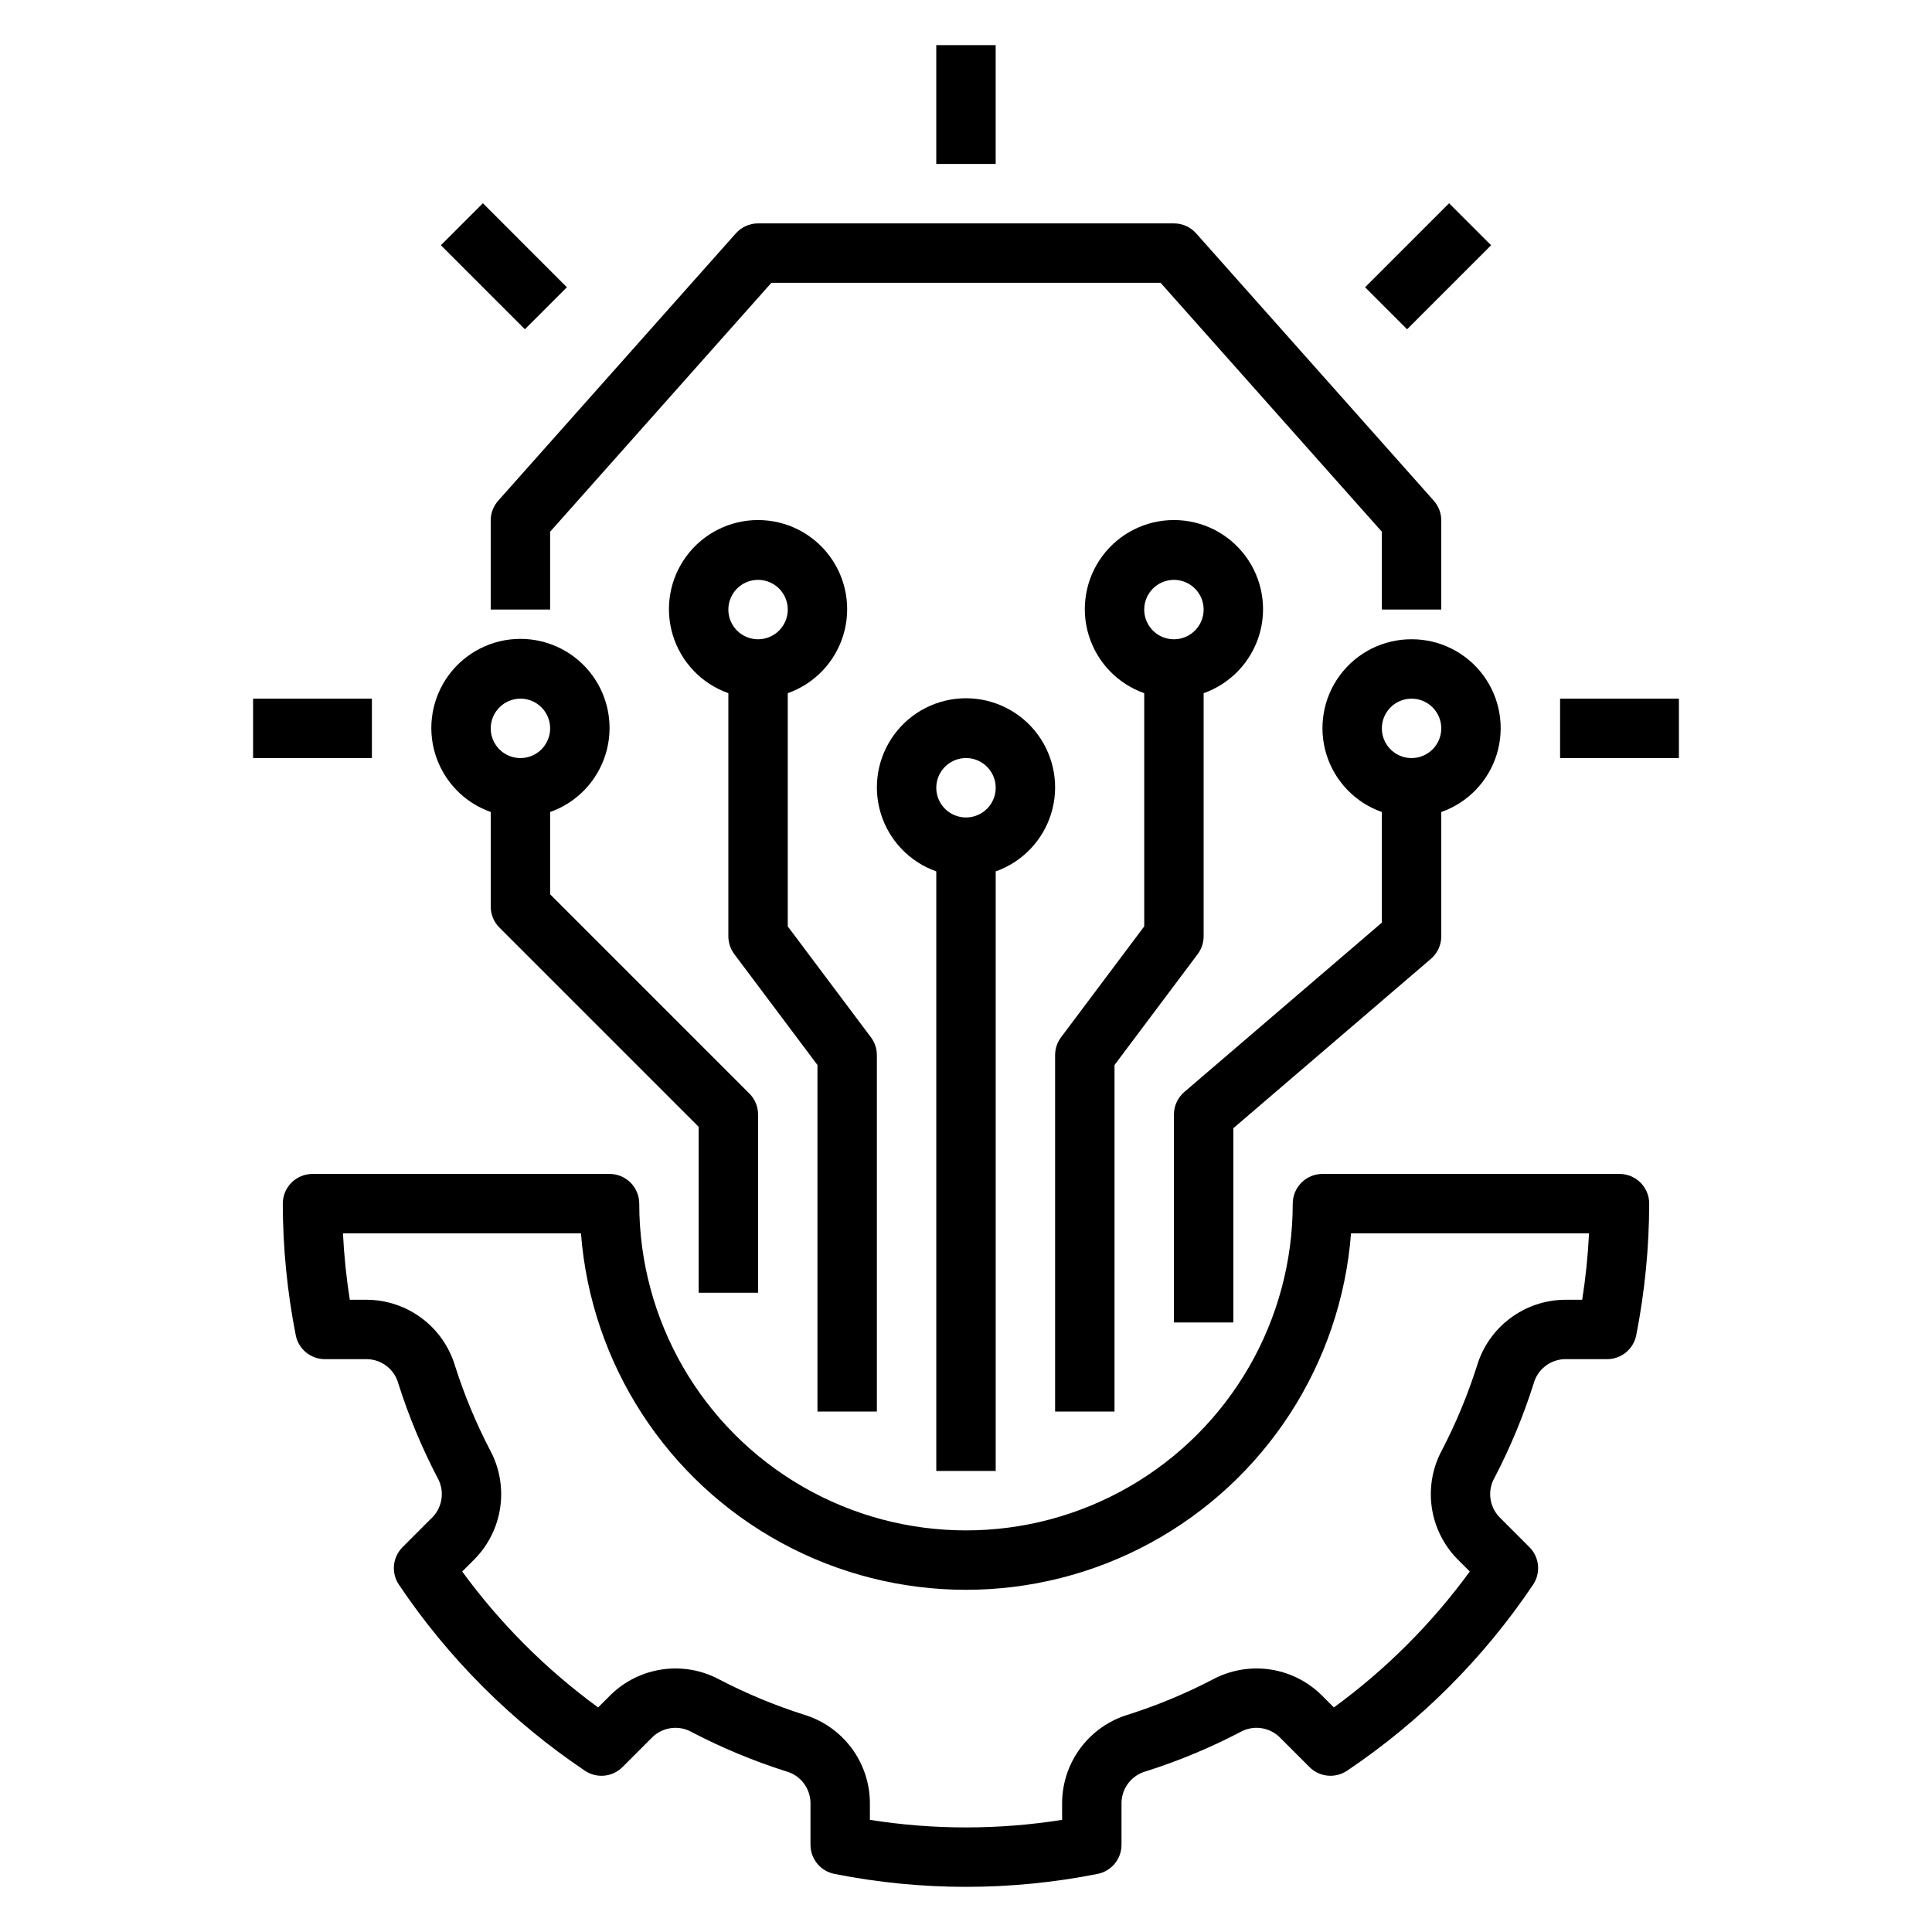 <?xml version="1.0" encoding="UTF-8"?>
<!-- Uploaded to: SVG Repo, www.svgrepo.com, Generator: SVG Repo Mixer Tools -->
<svg fill="#000000" width="800px" height="800px" version="1.1" viewBox="144 144 512 512" xmlns="http://www.w3.org/2000/svg">
 <g>
  <path d="m486.59 462.98c0 30.934-16.504 59.52-43.297 74.988-26.789 15.469-59.801 15.469-86.59 0-26.793-15.469-43.297-44.055-43.297-74.988 0-2.09-0.828-4.094-2.305-5.57-1.477-1.477-3.481-2.305-5.566-2.305h-78.723c-2.086 0-4.09 0.828-5.566 2.305-1.477 1.477-2.305 3.481-2.305 5.57 0.023 11.695 1.172 23.367 3.43 34.844 0.719 3.699 3.961 6.367 7.727 6.367h11.246c3.894 0.113 7.25 2.777 8.242 6.547 2.719 8.543 6.164 16.836 10.301 24.793 1.969 3.371 1.477 7.641-1.207 10.48l-7.996 8c-2.664 2.66-3.07 6.84-0.961 9.961 13.082 19.465 29.816 36.203 49.277 49.285 3.125 2.106 7.301 1.703 9.961-0.961l8.004-8.004c2.844-2.68 7.113-3.168 10.484-1.199 7.953 4.137 16.246 7.582 24.785 10.301 3.769 0.992 6.438 4.348 6.551 8.242v11.246c0 3.769 2.668 7.008 6.367 7.727 23.004 4.566 46.688 4.566 69.691 0 3.699-0.719 6.367-3.957 6.367-7.727v-11.246c0.113-3.894 2.781-7.25 6.551-8.242 8.539-2.719 16.832-6.164 24.785-10.301 3.371-1.973 7.644-1.484 10.484 1.203l8.004 8h-0.004c2.668 2.66 6.84 3.062 9.965 0.961 19.461-13.082 36.195-29.82 49.277-49.285 2.109-3.121 1.703-7.301-0.961-9.961l-7.996-8.004c-2.688-2.84-3.176-7.109-1.199-10.48 4.133-7.957 7.574-16.25 10.293-24.789 0.992-3.769 4.348-6.434 8.242-6.547h11.25c3.766 0 7.004-2.668 7.723-6.367 2.258-11.477 3.406-23.148 3.43-34.844 0-2.09-0.828-4.094-2.305-5.57s-3.481-2.305-5.566-2.305h-78.723c-2.086 0-4.09 0.828-5.566 2.305-1.477 1.477-2.305 3.481-2.305 5.57zm78.52 7.871c-0.289 5.894-0.895 11.766-1.812 17.598h-4.644c-5.234 0.059-10.316 1.793-14.496 4.945-4.184 3.152-7.25 7.559-8.75 12.578-2.441 7.68-5.539 15.137-9.254 22.293-2.504 4.613-3.461 9.906-2.734 15.102 0.727 5.195 3.098 10.023 6.769 13.777l3.32 3.324c-10.07 13.797-22.219 25.945-36.016 36.02l-3.328-3.324c-3.75-3.668-8.578-6.043-13.773-6.769-5.199-0.723-10.488 0.234-15.102 2.734-7.156 3.715-14.613 6.812-22.293 9.258-5.019 1.5-9.426 4.566-12.578 8.75-3.156 4.184-4.891 9.262-4.949 14.5v4.641c-16.875 2.676-34.066 2.676-50.938 0v-4.641c-0.062-5.238-1.797-10.316-4.949-14.5-3.156-4.184-7.562-7.25-12.578-8.75-7.684-2.445-15.141-5.543-22.297-9.258-4.609-2.5-9.902-3.457-15.098-2.731-5.195 0.727-10.023 3.094-13.773 6.762l-3.328 3.328h-0.004c-13.793-10.074-25.945-22.223-36.016-36.02l3.32-3.32c3.672-3.754 6.043-8.578 6.769-13.777 0.727-5.195-0.227-10.488-2.723-15.102-3.723-7.156-6.82-14.613-9.266-22.297-1.5-5.019-4.566-9.426-8.75-12.578-4.18-3.152-9.262-4.887-14.496-4.945h-4.644c-0.918-5.832-1.523-11.703-1.812-17.598h63.074c2.672 34.586 22.68 65.469 53.16 82.039 30.48 16.566 67.277 16.566 97.754 0 30.48-16.57 50.492-47.453 53.16-82.039z"/>
  <path d="m392.12 155.96h15.742v31.488h-15.742z"/>
  <path d="m557.44 329.15h31.488v15.742h-31.488z"/>
  <path d="m211.07 329.15h31.488v15.742h-31.488z"/>
  <path d="m260.84 208.99 11.133-11.129 22.262 22.266-11.133 11.129z"/>
  <path d="m505.76 220.13 22.266-22.266 11.133 11.133-22.266 22.266z"/>
  <path d="m407.87 533.82v-158.89c7.059-2.496 12.52-8.195 14.711-15.355 2.191-7.16 0.859-14.938-3.594-20.957-4.453-6.019-11.5-9.574-18.988-9.574s-14.535 3.551-18.988 9.574c-4.453 6.019-5.785 13.797-3.594 20.957 2.191 7.16 7.648 12.855 14.707 15.352v158.89zm-7.871-188.93c3.184 0 6.055 1.918 7.269 4.859 1.219 2.941 0.547 6.328-1.703 8.578-2.254 2.254-5.641 2.926-8.582 1.707s-4.859-4.09-4.859-7.273c0.004-4.344 3.527-7.867 7.875-7.871z"/>
  <path d="m439.36 426.24 22.039-29.391v0.004c1.023-1.363 1.574-3.019 1.578-4.727v-64.426c7.059-2.496 12.516-8.191 14.711-15.352 2.191-7.16 0.855-14.938-3.598-20.957-4.453-6.023-11.496-9.574-18.984-9.574s-14.535 3.551-18.988 9.57c-4.453 6.023-5.789 13.797-3.598 20.957 2.191 7.164 7.652 12.859 14.711 15.355v61.801l-22.039 29.391c-1.023 1.363-1.574 3.019-1.578 4.723v94.465h15.742zm15.742-128.57c3.184 0 6.055 1.918 7.273 4.859 1.219 2.941 0.547 6.324-1.707 8.578-2.25 2.25-5.637 2.926-8.578 1.707s-4.859-4.09-4.859-7.273c0.004-4.348 3.527-7.867 7.871-7.871z"/>
  <path d="m376.38 518.08v-94.465c0-1.703-0.555-3.359-1.578-4.723l-22.039-29.391v-61.801c7.062-2.496 12.52-8.191 14.711-15.352 2.191-7.16 0.859-14.938-3.594-20.957-4.453-6.023-11.5-9.574-18.988-9.574s-14.531 3.551-18.984 9.57c-4.457 6.023-5.789 13.797-3.598 20.957 2.191 7.164 7.648 12.859 14.711 15.355v64.426c0 1.707 0.551 3.363 1.574 4.727l22.039 29.387v91.84zm-31.488-220.41c3.184 0 6.055 1.918 7.273 4.859 1.219 2.941 0.543 6.324-1.707 8.578-2.25 2.25-5.637 2.926-8.578 1.707-2.941-1.219-4.859-4.09-4.859-7.273 0.004-4.348 3.523-7.867 7.871-7.871z"/>
  <path d="m274.05 359.19v25.066c0 2.09 0.828 4.09 2.305 5.566l52.797 52.797v43.973h15.742l0.004-47.23c0-2.09-0.832-4.09-2.309-5.566l-52.797-52.797v-21.809c7.062-2.496 12.52-8.191 14.711-15.352 2.195-7.16 0.859-14.938-3.594-20.957-4.453-6.023-11.496-9.574-18.988-9.574-7.488 0-14.531 3.551-18.984 9.57-4.453 6.023-5.789 13.797-3.598 20.957 2.191 7.16 7.648 12.859 14.711 15.355zm7.871-30.039c3.184 0 6.055 1.918 7.273 4.863 1.219 2.941 0.543 6.324-1.707 8.578-2.25 2.25-5.637 2.922-8.578 1.707-2.941-1.219-4.859-4.09-4.859-7.273 0.004-4.348 3.527-7.867 7.871-7.875z"/>
  <path d="m518.08 313.41c-7.481-0.02-14.527 3.516-18.98 9.527-4.457 6.012-5.793 13.781-3.602 20.934 2.191 7.152 7.652 12.84 14.711 15.32v29.316l-52.352 44.875v0.004c-1.746 1.492-2.754 3.676-2.754 5.977v55.105h15.742l0.004-51.484 52.352-44.875c1.746-1.496 2.75-3.68 2.75-5.981v-32.938c7.059-2.481 12.52-8.168 14.711-15.32 2.191-7.152 0.855-14.922-3.598-20.934-4.457-6.008-11.504-9.547-18.984-9.527zm0 31.488c-3.184 0-6.055-1.918-7.273-4.859s-0.543-6.328 1.707-8.578c2.254-2.254 5.637-2.926 8.578-1.707s4.859 4.09 4.859 7.273c-0.004 4.344-3.523 7.867-7.871 7.871z"/>
  <path d="m339.01 205.84-62.977 70.848h0.004c-1.285 1.441-1.992 3.301-1.992 5.231v23.617h15.742v-20.621l58.641-65.973h103.14l58.641 65.973v20.621h15.742v-23.617c0.004-1.93-0.707-3.789-1.988-5.231l-62.977-70.848c-1.492-1.68-3.633-2.641-5.883-2.641h-110.21c-2.246 0-4.387 0.961-5.883 2.641z"/>
 </g>
</svg>